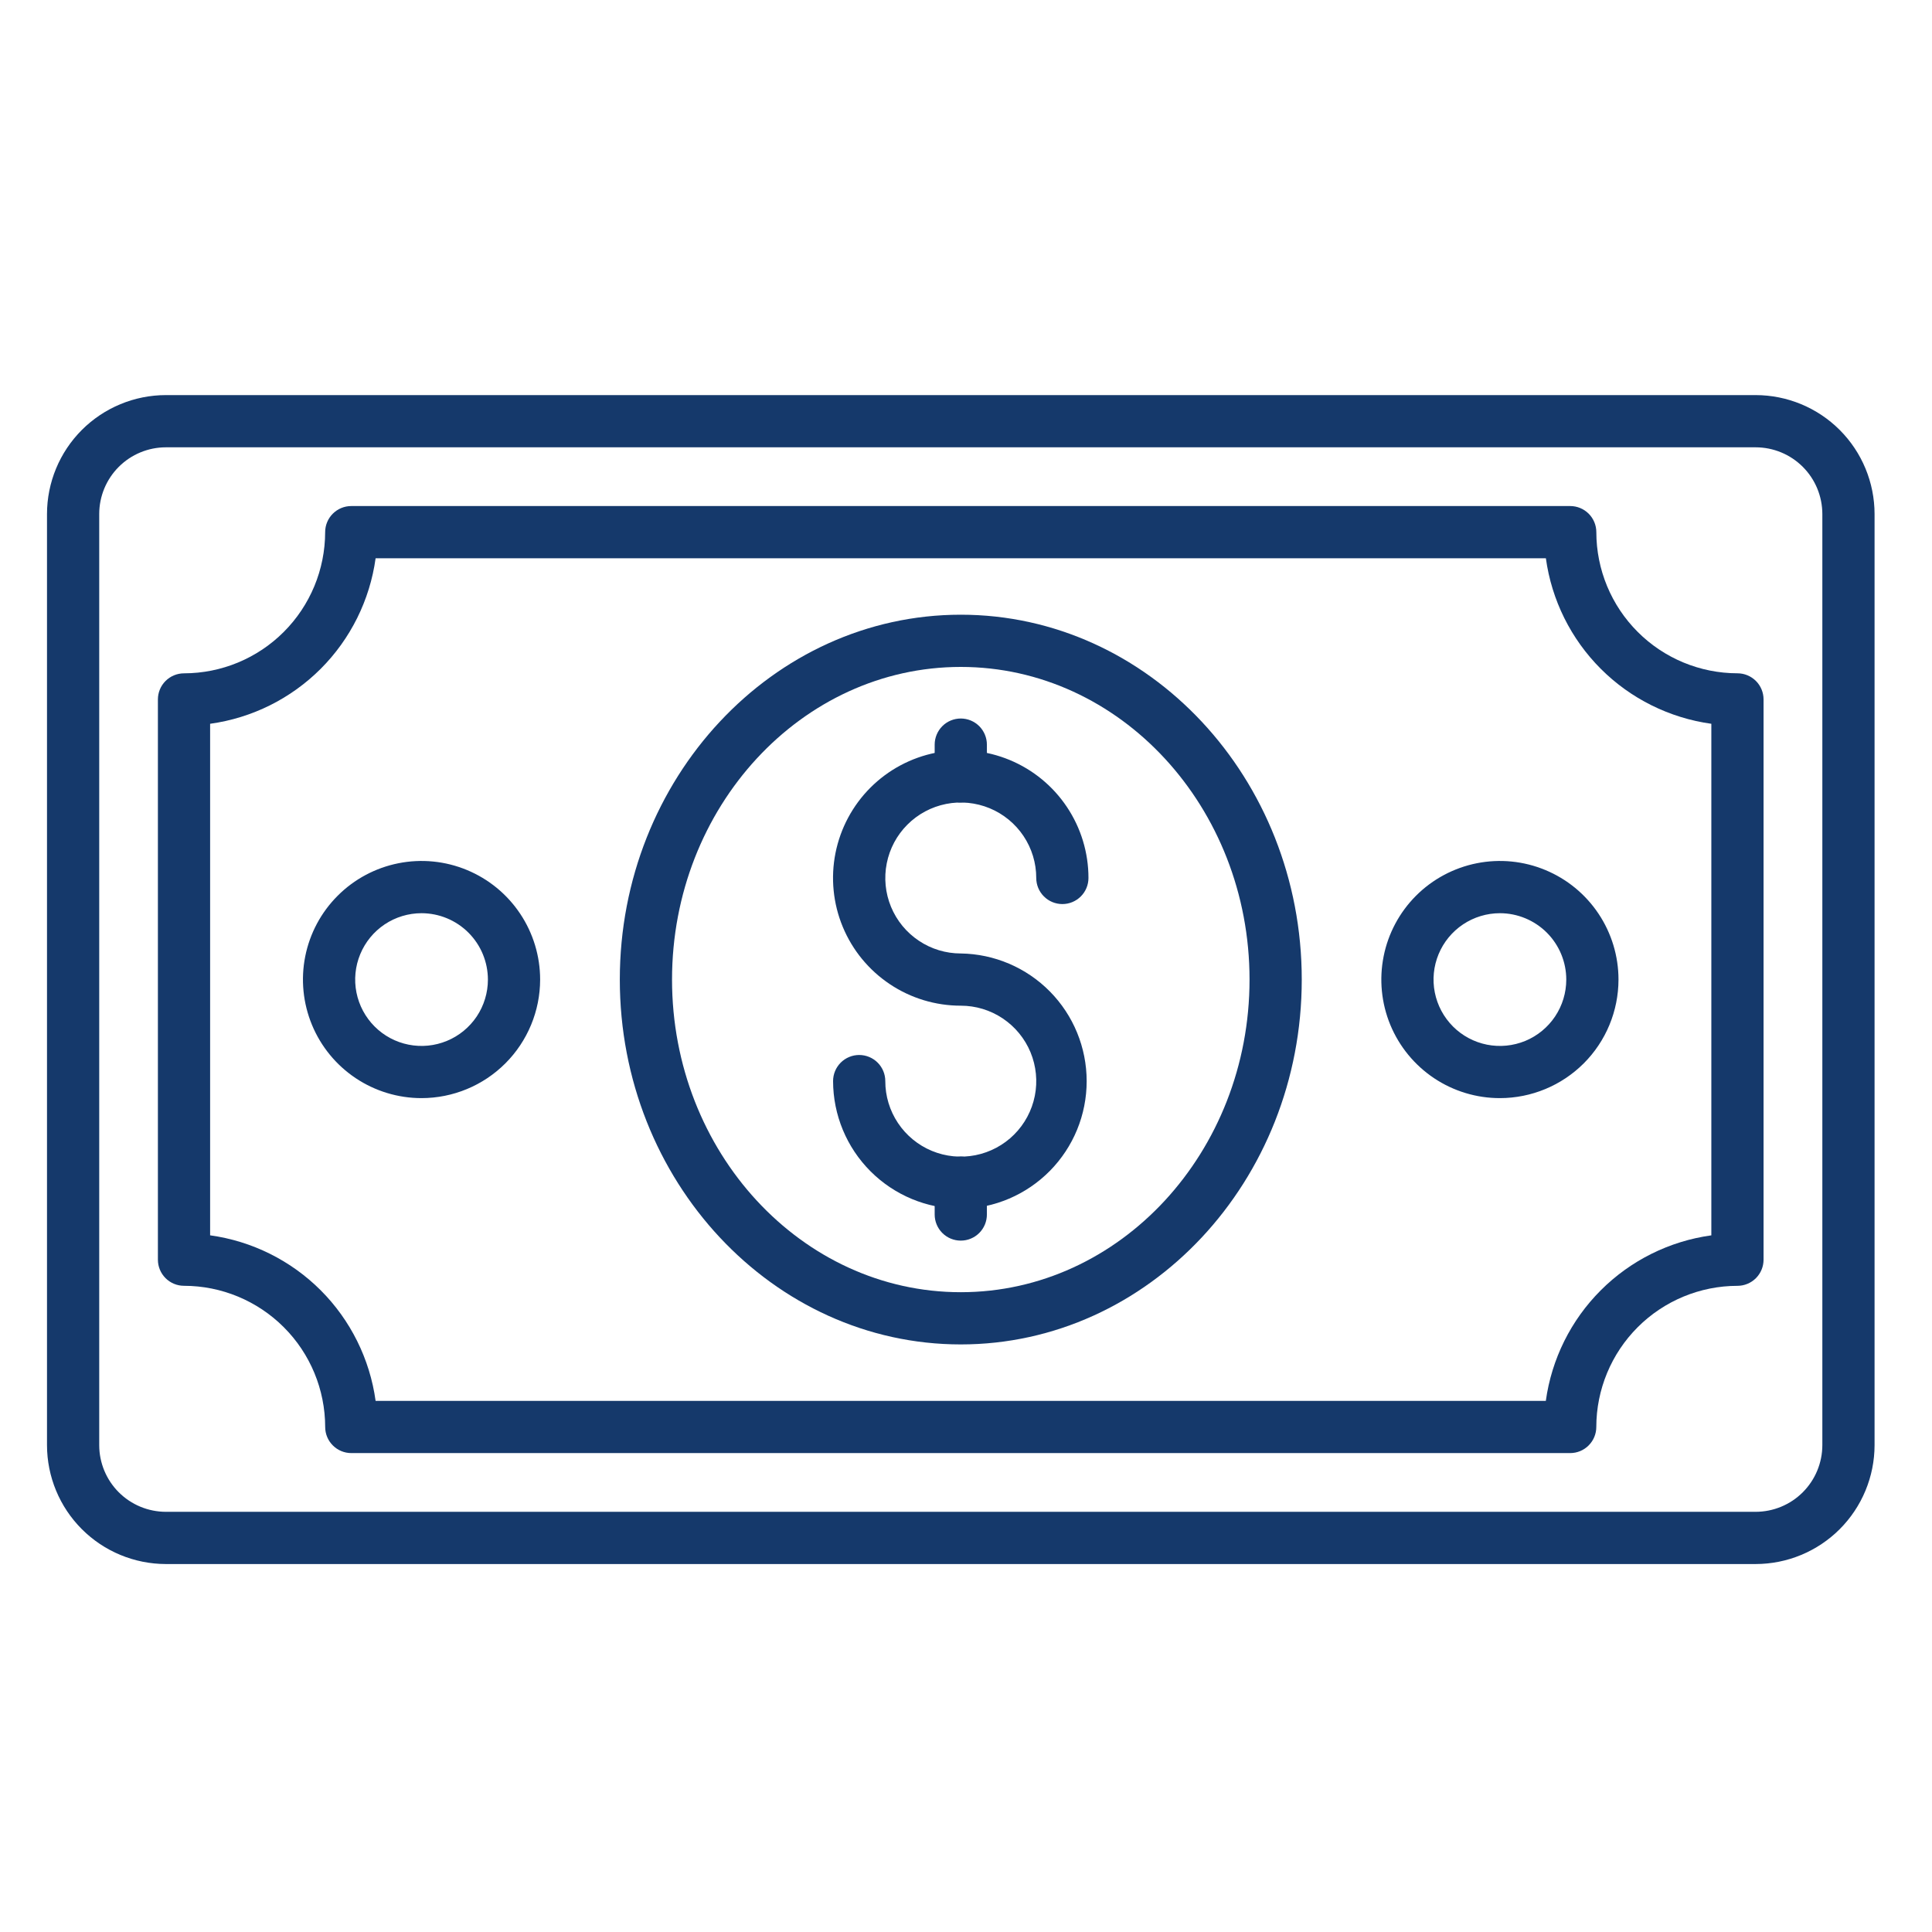 <?xml version="1.0"?>
<svg xmlns="http://www.w3.org/2000/svg" width="70" height="70" viewBox="0 0 70 70" fill="none">
<path d="M63.61 56.668H6.009C4.867 56.666 3.772 56.212 2.965 55.404C2.158 54.597 1.704 53.502 1.703 52.36V18.623C1.704 17.481 2.158 16.386 2.965 15.578C3.773 14.771 4.868 14.316 6.01 14.315H63.61C64.752 14.316 65.848 14.77 66.656 15.578C67.463 16.385 67.918 17.481 67.919 18.623V52.36C67.918 53.502 67.463 54.597 66.656 55.405C65.848 56.213 64.752 56.667 63.61 56.668ZM6.009 16.207C5.368 16.208 4.755 16.463 4.302 16.916C3.85 17.369 3.595 17.983 3.595 18.623V52.36C3.595 53 3.85 53.614 4.302 54.067C4.755 54.52 5.369 54.775 6.01 54.776H63.61C64.251 54.775 64.865 54.521 65.318 54.068C65.771 53.615 66.026 53.001 66.027 52.36V18.623C66.026 17.982 65.772 17.368 65.319 16.915C64.866 16.462 64.252 16.208 63.611 16.207H6.009Z" fill="#15396B"/>
<path d="M56.891 52.648H12.728C12.477 52.648 12.236 52.548 12.059 52.37C11.881 52.193 11.782 51.953 11.782 51.702C11.78 50.346 11.241 49.045 10.282 48.087C9.323 47.128 8.023 46.588 6.667 46.587C6.416 46.587 6.176 46.487 5.998 46.31C5.821 46.132 5.721 45.892 5.721 45.641V25.342C5.721 25.091 5.821 24.85 5.998 24.673C6.176 24.496 6.416 24.396 6.667 24.396C8.023 24.394 9.323 23.855 10.281 22.896C11.24 21.937 11.779 20.637 11.781 19.281C11.781 19.03 11.88 18.79 12.058 18.612C12.235 18.435 12.476 18.335 12.727 18.335H56.892C57.143 18.335 57.383 18.435 57.561 18.612C57.738 18.79 57.838 19.03 57.838 19.281C57.839 20.637 58.378 21.937 59.337 22.895C60.295 23.854 61.595 24.393 62.951 24.395C63.202 24.395 63.442 24.495 63.62 24.672C63.797 24.849 63.897 25.09 63.897 25.341V45.642C63.897 45.893 63.797 46.133 63.62 46.311C63.442 46.488 63.202 46.588 62.951 46.588C61.595 46.589 60.295 47.129 59.337 48.087C58.378 49.046 57.839 50.346 57.837 51.702C57.837 51.953 57.737 52.193 57.56 52.37C57.383 52.548 57.142 52.648 56.891 52.648ZM13.609 50.756H56.008C56.218 49.239 56.917 47.832 57.999 46.75C59.082 45.667 60.488 44.968 62.005 44.759V26.224C60.489 26.014 59.082 25.315 58 24.233C56.917 23.15 56.219 21.744 56.01 20.227H13.609C13.4 21.744 12.701 23.15 11.619 24.233C10.536 25.315 9.13 26.015 7.613 26.224V44.758C9.13 44.968 10.536 45.667 11.619 46.749C12.701 47.832 13.4 49.239 13.609 50.756Z" fill="#15396B"/>
<path d="M15.273 39.787C14.423 39.787 13.593 39.535 12.886 39.063C12.18 38.591 11.629 37.92 11.304 37.135C10.979 36.35 10.893 35.486 11.059 34.652C11.225 33.819 11.634 33.053 12.236 32.453C12.836 31.852 13.602 31.443 14.436 31.277C15.269 31.111 16.133 31.196 16.918 31.522C17.703 31.847 18.374 32.398 18.846 33.105C19.318 33.811 19.57 34.642 19.57 35.492C19.569 36.631 19.115 37.723 18.31 38.528C17.504 39.334 16.412 39.786 15.273 39.787ZM15.273 33.087C14.798 33.087 14.333 33.228 13.937 33.492C13.542 33.757 13.234 34.132 13.052 34.572C12.87 35.011 12.822 35.495 12.915 35.961C13.008 36.427 13.237 36.856 13.573 37.192C13.909 37.529 14.338 37.758 14.804 37.85C15.271 37.943 15.754 37.895 16.193 37.713C16.633 37.532 17.008 37.223 17.273 36.828C17.537 36.432 17.678 35.968 17.678 35.492C17.677 34.854 17.424 34.243 16.973 33.792C16.522 33.341 15.911 33.088 15.273 33.087Z" fill="#15396B"/>
<path d="M54.346 39.787C53.496 39.788 52.665 39.536 51.958 39.064C51.252 38.592 50.701 37.921 50.375 37.136C50.05 36.35 49.965 35.486 50.131 34.653C50.296 33.819 50.706 33.054 51.306 32.453C51.907 31.852 52.673 31.443 53.507 31.277C54.34 31.111 55.204 31.196 55.989 31.522C56.774 31.847 57.445 32.398 57.917 33.105C58.389 33.811 58.641 34.642 58.641 35.492C58.64 36.631 58.187 37.723 57.382 38.528C56.576 39.333 55.484 39.786 54.346 39.787ZM54.346 33.087C53.87 33.087 53.405 33.228 53.009 33.492C52.614 33.756 52.305 34.132 52.123 34.571C51.941 35.01 51.893 35.494 51.986 35.96C52.079 36.427 52.308 36.855 52.644 37.192C52.98 37.528 53.409 37.757 53.875 37.85C54.342 37.943 54.825 37.895 55.265 37.714C55.704 37.532 56.08 37.223 56.344 36.828C56.608 36.432 56.749 35.968 56.749 35.492C56.749 34.855 56.495 34.243 56.045 33.792C55.594 33.342 54.983 33.088 54.346 33.087Z" fill="#15396B"/>
<path d="M34.811 48.711C28 48.711 22.457 42.78 22.457 35.492C22.457 28.203 28 22.272 34.811 22.272C41.622 22.272 47.165 28.202 47.165 35.492C47.165 42.781 41.622 48.711 34.811 48.711ZM34.811 24.164C29.041 24.164 24.349 29.246 24.349 35.492C24.349 41.738 29.041 46.819 34.811 46.819C40.581 46.819 45.273 41.738 45.273 35.492C45.273 29.246 40.581 24.164 34.811 24.164Z" fill="#15396B"/>
<path d="M34.811 43.797C33.584 43.795 32.409 43.307 31.541 42.439C30.674 41.572 30.186 40.396 30.184 39.17C30.184 38.919 30.284 38.678 30.461 38.501C30.639 38.324 30.879 38.224 31.13 38.224C31.381 38.224 31.622 38.324 31.799 38.501C31.976 38.678 32.076 38.919 32.076 39.17C32.075 39.711 32.235 40.24 32.536 40.69C32.836 41.14 33.263 41.491 33.762 41.698C34.262 41.906 34.812 41.96 35.343 41.855C35.873 41.75 36.361 41.49 36.744 41.107C37.126 40.725 37.387 40.238 37.493 39.707C37.599 39.177 37.544 38.627 37.338 38.127C37.131 37.627 36.78 37.2 36.33 36.899C35.881 36.598 35.352 36.438 34.811 36.438C33.895 36.438 33.001 36.167 32.24 35.658C31.479 35.15 30.885 34.427 30.535 33.582C30.184 32.736 30.093 31.806 30.271 30.908C30.45 30.01 30.89 29.186 31.537 28.538C32.184 27.891 33.009 27.45 33.907 27.272C34.804 27.093 35.735 27.185 36.581 27.535C37.426 27.885 38.149 28.478 38.657 29.239C39.166 30 39.437 30.895 39.437 31.81C39.437 32.061 39.338 32.302 39.16 32.479C38.983 32.657 38.742 32.756 38.492 32.756C38.241 32.756 38 32.657 37.823 32.479C37.645 32.302 37.545 32.061 37.545 31.81C37.545 31.269 37.385 30.741 37.084 30.291C36.784 29.842 36.356 29.491 35.857 29.284C35.357 29.078 34.807 29.023 34.277 29.129C33.746 29.235 33.259 29.495 32.877 29.878C32.494 30.26 32.234 30.748 32.129 31.278C32.023 31.808 32.077 32.358 32.284 32.858C32.491 33.358 32.842 33.785 33.292 34.085C33.741 34.386 34.27 34.546 34.811 34.546C36.026 34.563 37.187 35.059 38.04 35.924C38.894 36.79 39.372 37.957 39.372 39.173C39.372 40.389 38.894 41.556 38.04 42.422C37.187 43.288 36.026 43.783 34.811 43.8V43.797Z" fill="#15396B"/>
<path d="M34.811 29.075C34.56 29.075 34.319 28.975 34.142 28.797C33.965 28.62 33.865 28.38 33.865 28.129V26.979C33.865 26.729 33.965 26.488 34.142 26.31C34.319 26.133 34.56 26.033 34.811 26.033C35.062 26.033 35.302 26.133 35.48 26.31C35.657 26.488 35.757 26.729 35.757 26.979V28.129C35.757 28.38 35.657 28.62 35.48 28.797C35.302 28.975 35.062 29.075 34.811 29.075Z" fill="#15396B"/>
<path d="M34.811 44.95C34.56 44.95 34.319 44.851 34.142 44.673C33.965 44.496 33.865 44.255 33.865 44.005V42.851C33.865 42.6 33.965 42.36 34.142 42.182C34.319 42.005 34.56 41.905 34.811 41.905C35.062 41.905 35.302 42.005 35.48 42.182C35.657 42.36 35.757 42.6 35.757 42.851V44.002C35.757 44.126 35.733 44.249 35.686 44.364C35.638 44.48 35.569 44.584 35.481 44.672C35.393 44.761 35.288 44.83 35.173 44.878C35.059 44.926 34.935 44.95 34.811 44.95Z" fill="#15396B"/>
</svg>
